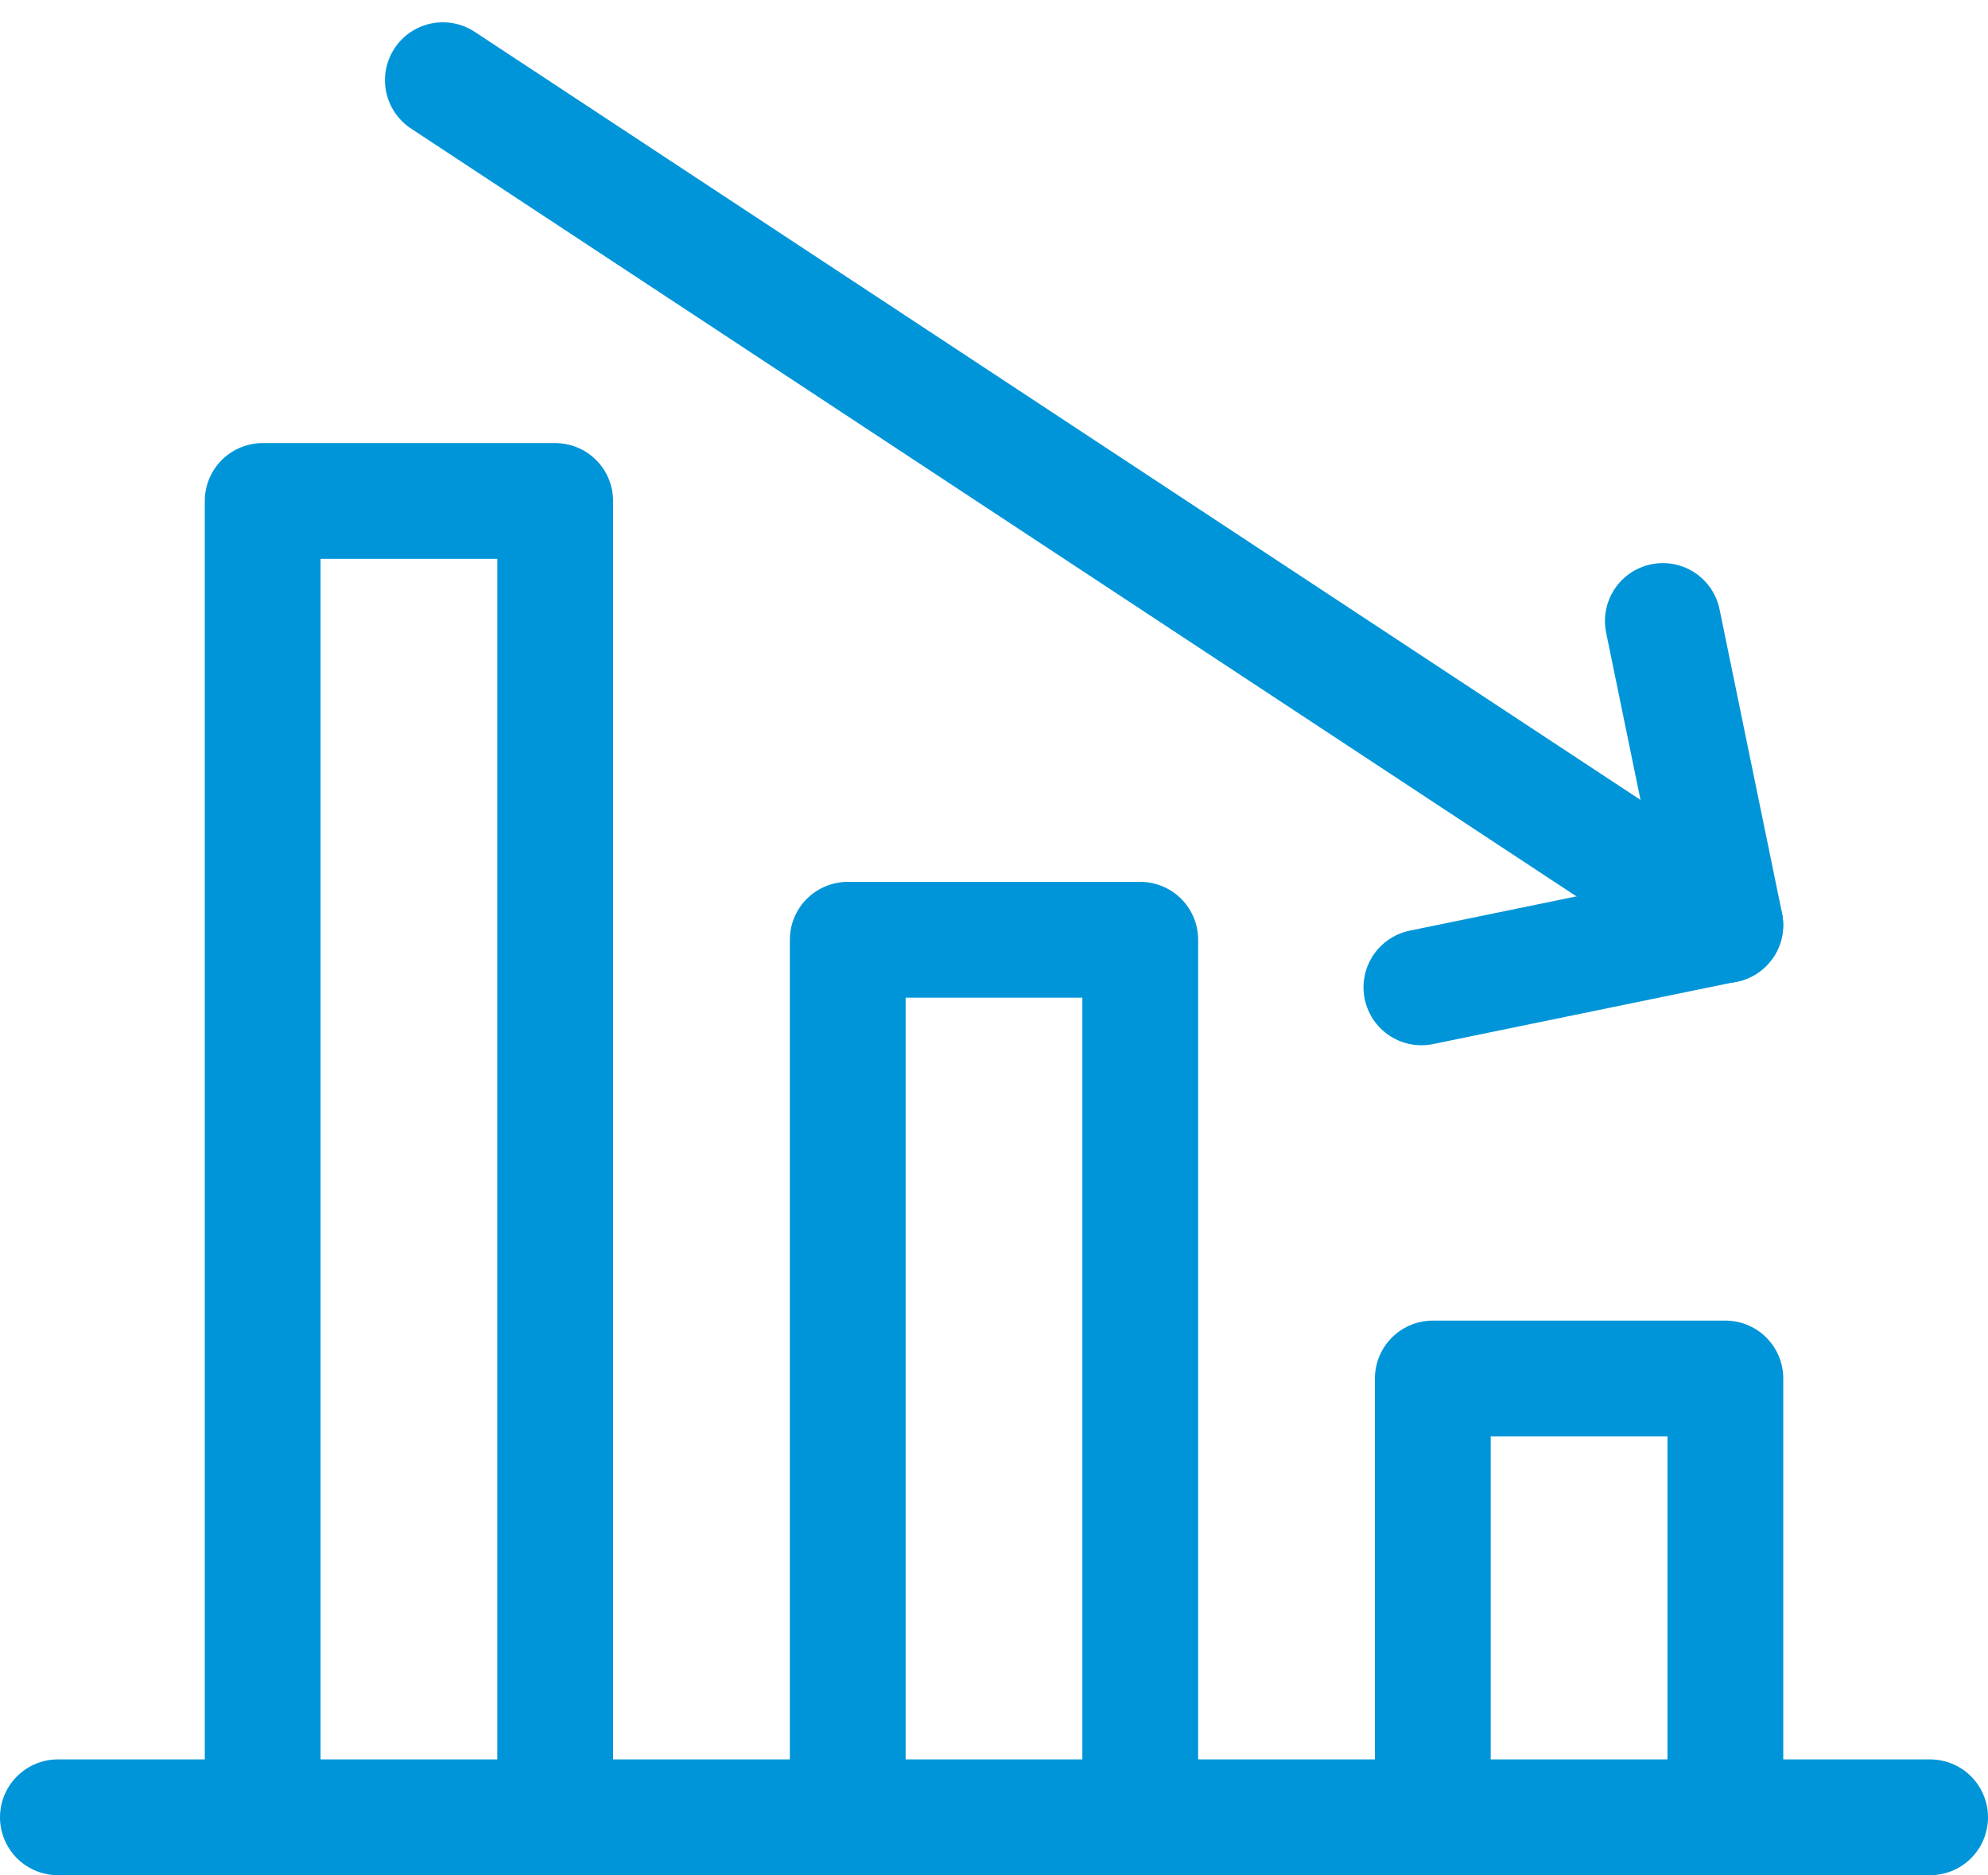 <svg xmlns="http://www.w3.org/2000/svg" width="34.336" height="32.389" viewBox="0 0 34.336 32.389">
  <g id="Poor_performance" transform="translate(1 -15.426)">
    <line id="Line_107" data-name="Line 107" x2="32.336" transform="translate(0 46.815)" fill="none" stroke="#0095d8" stroke-linecap="round" stroke-miterlimit="10" stroke-width="2"/>
    <path id="Path_1633" data-name="Path 1633" d="M56,154.626V131.89h5.052v22.736" transform="translate(-52.463 -107.811)" fill="none" stroke="#0095d8" stroke-linecap="round" stroke-linejoin="round" stroke-miterlimit="10" stroke-width="2"/>
    <path id="Path_1634" data-name="Path 1634" d="M216,267.047V251.89h5.052v15.157" transform="translate(-202.358 -220.232)" fill="none" stroke="#0095d8" stroke-linecap="round" stroke-linejoin="round" stroke-miterlimit="10" stroke-width="2"/>
    <path id="Path_1635" data-name="Path 1635" d="M376,379.469V371.89h5.053v7.579" transform="translate(-352.253 -332.654)" fill="none" stroke="#0095d8" stroke-linecap="round" stroke-linejoin="round" stroke-miterlimit="10" stroke-width="2"/>
    <path id="Path_1636" data-name="Path 1636" d="M372.886,171.1l5.249-1.079-1.079-5.249" transform="translate(-349.336 -138.62)" fill="none" stroke="#0095d8" stroke-linecap="round" stroke-linejoin="round" stroke-miterlimit="10" stroke-width="2"/>
    <line id="Line_108" data-name="Line 108" x1="22.15" y1="14.594" transform="translate(6.649 16.811)" fill="none" stroke="#0095d8" stroke-linecap="round" stroke-miterlimit="10" stroke-width="2"/>
  </g>
</svg>
